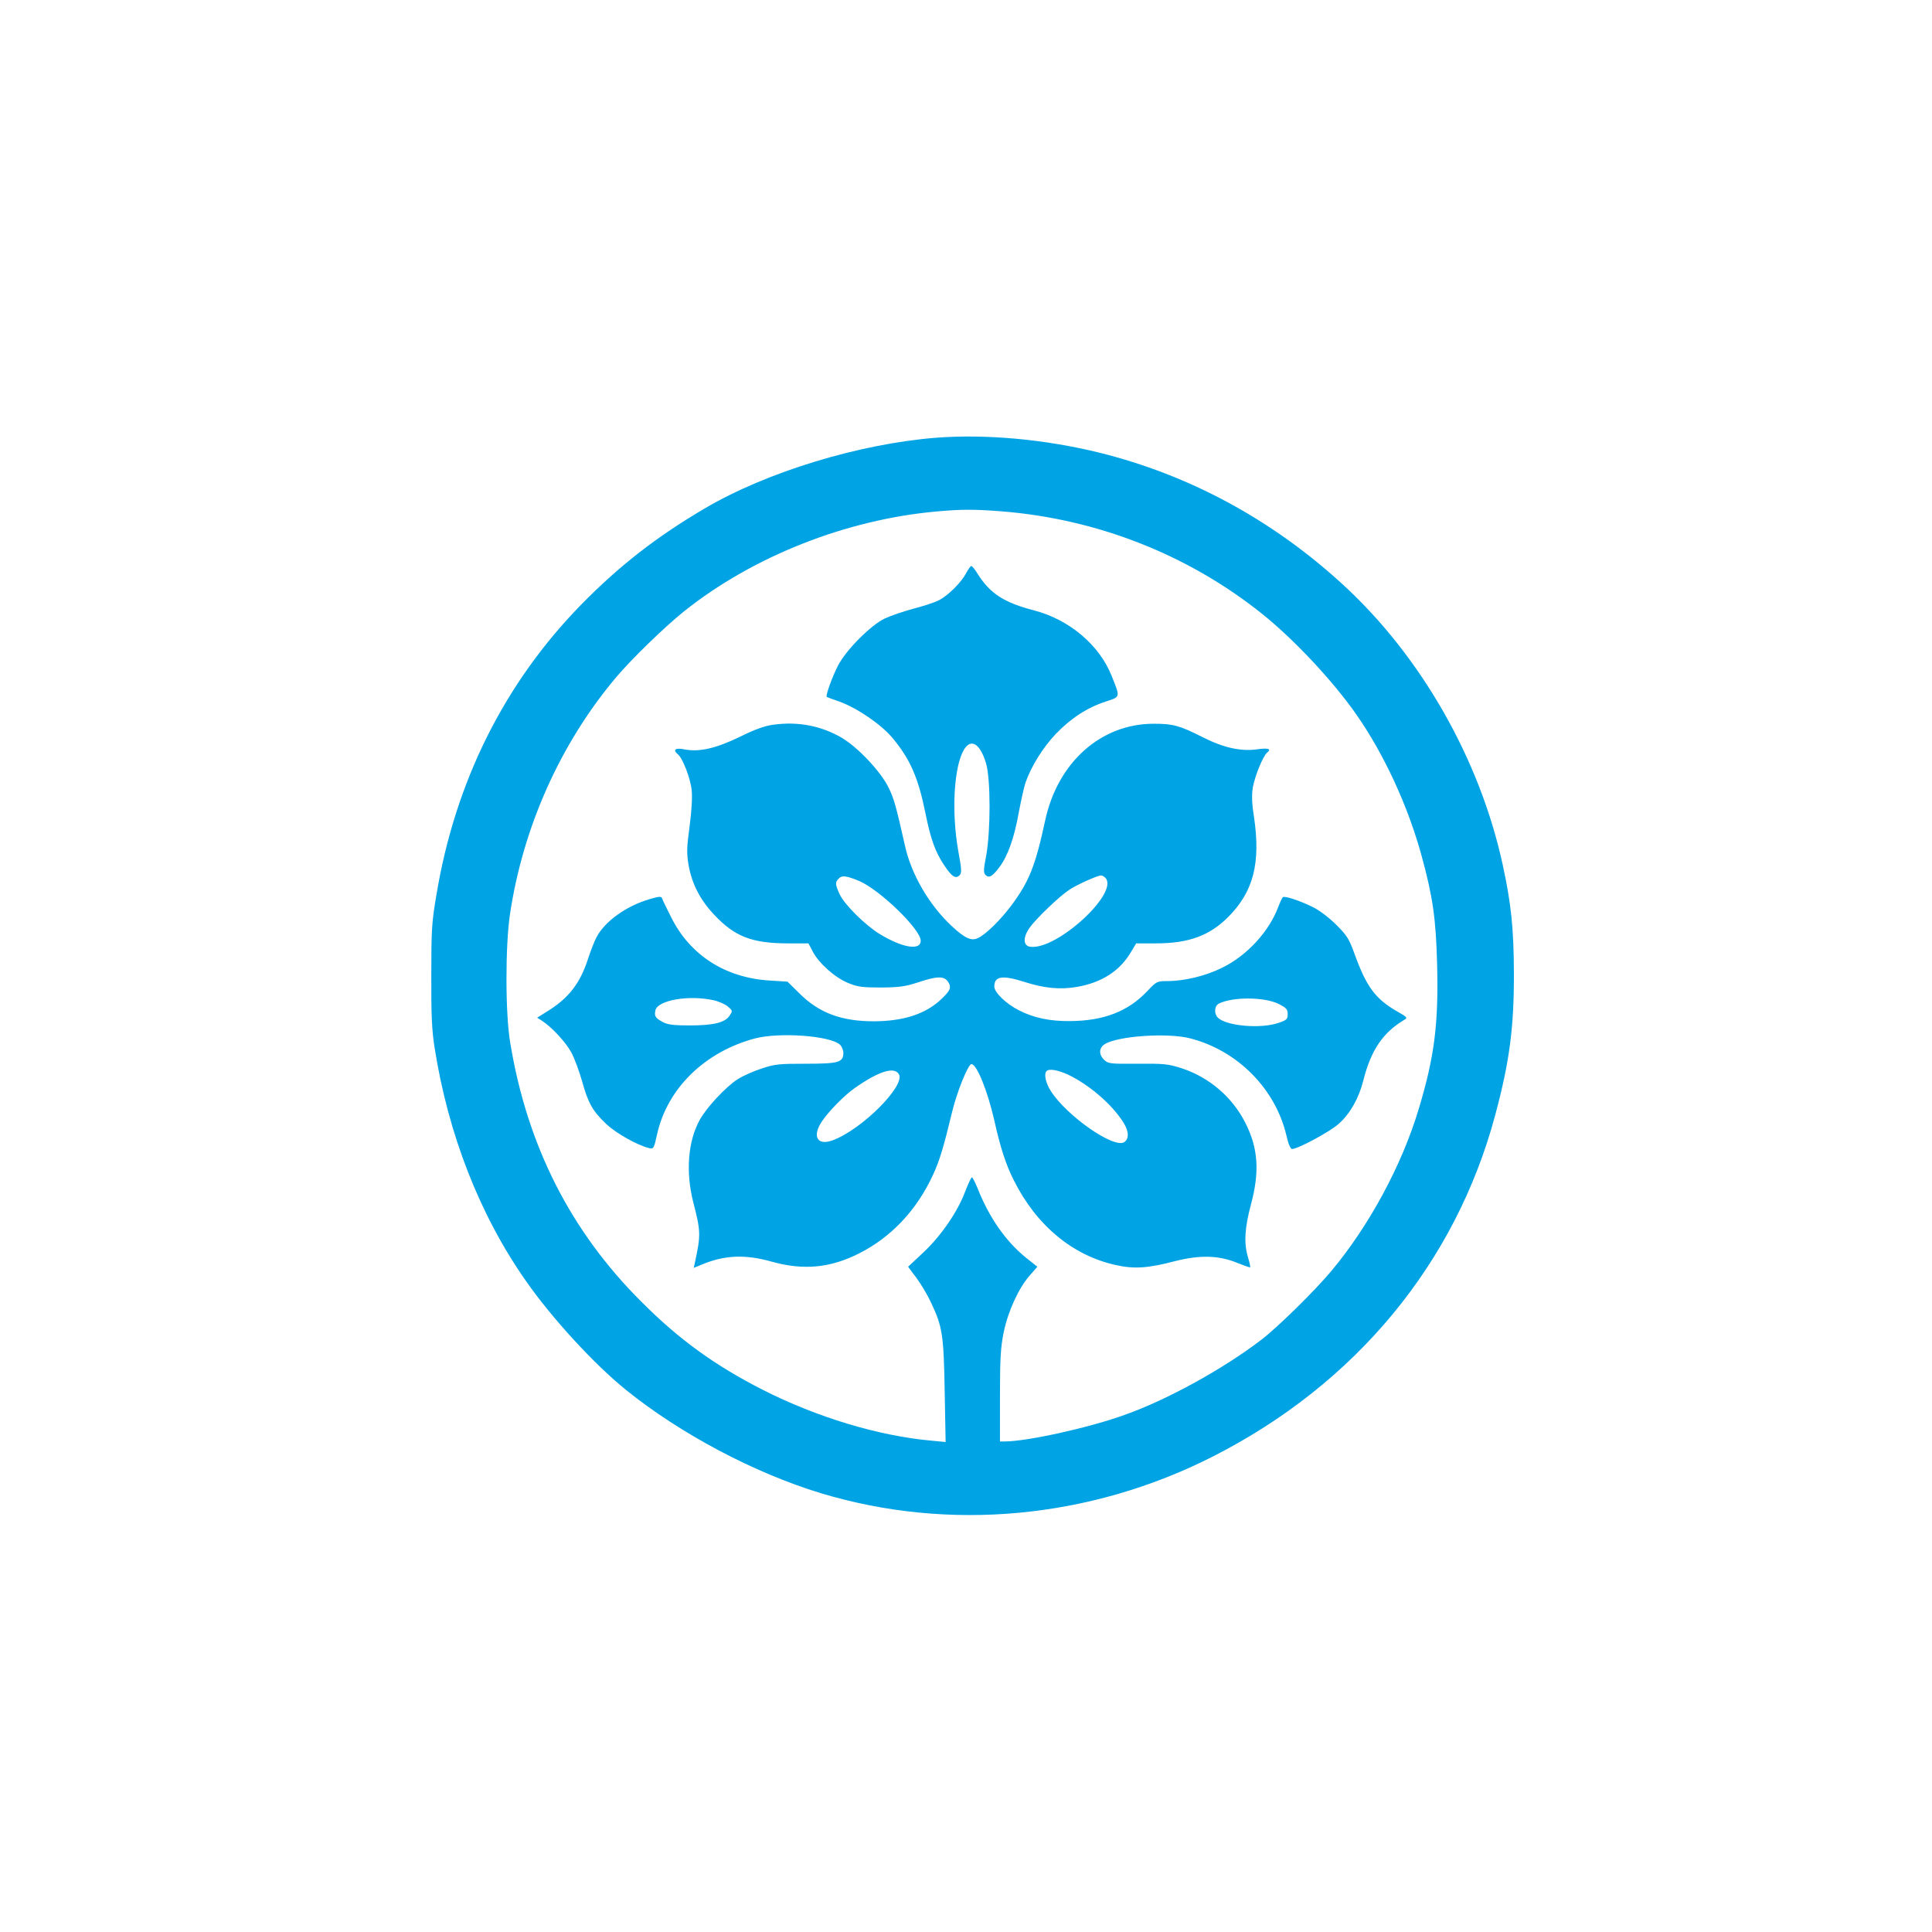<?xml version="1.0" standalone="no"?>
<!DOCTYPE svg PUBLIC "-//W3C//DTD SVG 20010904//EN"
 "http://www.w3.org/TR/2001/REC-SVG-20010904/DTD/svg10.dtd">
<svg version="1.0" xmlns="http://www.w3.org/2000/svg"
 width="1024pt" height="1024pt" viewBox="0 0 1024 1024"
 preserveAspectRatio="xMidYMid meet">

<g transform="translate(0,1024) scale(0.1,-0.1)"
fill="#00a3e4" stroke="none">
<path d="M4962 7920 c-407 -32 -900 -182 -1227 -375 -257 -151 -454 -305 -656
-511 -407 -417 -667 -939 -766 -1538 -25 -146 -27 -186 -27 -426 -1 -206 3
-291 17 -380 72 -461 239 -889 485 -1240 139 -199 362 -441 530 -577 289 -233
680 -440 1032 -547 681 -206 1429 -136 2080 195 755 384 1285 1024 1495 1809
76 283 100 465 99 755 -1 233 -14 363 -59 570 -121 561 -435 1110 -851 1490
-375 343 -812 578 -1288 696 -290 71 -598 99 -864 79z m344 -390 c507 -40 987
-228 1379 -540 172 -137 381 -360 506 -540 146 -210 272 -483 344 -747 59
-215 76 -333 82 -575 8 -314 -14 -489 -97 -764 -89 -299 -264 -622 -464 -861
-87 -104 -286 -300 -372 -365 -200 -153 -495 -316 -720 -396 -189 -69 -521
-142 -639 -142 l-25 0 0 243 c0 201 4 258 20 337 23 110 79 234 139 301 l39
45 -59 47 c-107 86 -197 214 -258 370 -13 31 -26 57 -30 57 -3 0 -20 -35 -36
-77 -41 -109 -131 -238 -224 -324 l-78 -73 45 -60 c25 -34 60 -93 78 -133 59
-124 66 -170 71 -467 l5 -269 -73 7 c-282 25 -609 124 -897 270 -253 129 -444
267 -642 466 -377 375 -607 831 -696 1375 -26 154 -26 512 -1 680 69 461 267
903 559 1251 83 99 260 271 365 355 364 290 857 485 1336 528 134 12 199 12
343 1z"/>
<path d="M5121 7203 c-24 -48 -95 -119 -144 -144 -20 -11 -81 -31 -135 -45
-53 -14 -122 -38 -152 -52 -73 -34 -205 -166 -248 -249 -30 -58 -68 -162 -60
-167 2 -1 32 -13 68 -25 92 -33 221 -121 280 -192 94 -112 137 -211 175 -399
28 -139 52 -205 100 -277 40 -60 60 -73 81 -52 12 12 11 31 -7 129 -37 209
-23 449 31 538 37 60 85 30 116 -73 25 -82 25 -359 1 -490 -14 -74 -15 -91 -4
-102 19 -19 37 -9 74 41 45 59 79 156 103 291 12 64 28 134 35 156 32 90 92
186 161 259 81 84 167 140 266 172 77 25 76 21 31 133 -65 166 -225 301 -413
350 -156 40 -232 89 -296 190 -15 25 -31 45 -36 45 -4 0 -16 -17 -27 -37z"/>
<path d="M4100 6399 c-46 -6 -97 -24 -178 -64 -128 -62 -215 -82 -294 -67 -50
10 -64 -2 -34 -27 25 -21 66 -128 72 -189 4 -38 0 -109 -11 -191 -15 -110 -16
-141 -6 -203 17 -100 61 -187 137 -267 109 -116 201 -151 392 -151 l107 0 24
-46 c34 -62 119 -138 189 -165 48 -20 75 -23 172 -23 97 1 127 5 195 27 102
34 139 35 160 3 20 -30 12 -48 -44 -99 -81 -73 -195 -109 -346 -110 -173 -1
-295 44 -399 149 l-62 61 -94 6 c-235 14 -422 134 -522 334 -25 49 -47 95 -49
102 -4 11 -16 10 -64 -4 -125 -36 -241 -119 -284 -204 -11 -20 -31 -72 -45
-115 -42 -129 -103 -208 -218 -278 l-51 -32 24 -15 c54 -35 128 -115 157 -169
17 -31 42 -100 57 -152 32 -117 57 -160 129 -228 52 -49 164 -112 226 -127 24
-6 26 -3 43 74 54 242 252 436 518 507 129 34 398 15 451 -33 10 -9 18 -29 18
-44 0 -50 -26 -57 -200 -57 -139 0 -163 -2 -232 -25 -43 -14 -100 -39 -128
-57 -63 -40 -167 -152 -202 -217 -62 -113 -74 -275 -34 -433 40 -156 41 -174
10 -318 l-7 -32 39 16 c122 52 233 57 374 17 169 -47 310 -34 464 44 170 86
305 229 391 416 35 75 57 149 101 332 25 105 85 255 103 255 28 0 85 -141 121
-298 33 -148 61 -233 103 -317 119 -239 312 -400 541 -450 97 -22 171 -17 315
21 131 33 231 31 330 -10 35 -14 66 -25 67 -23 2 2 -3 25 -11 52 -23 74 -18
157 15 280 47 174 39 299 -29 433 -69 137 -191 241 -335 289 -74 24 -94 26
-236 25 -145 -1 -156 0 -177 20 -30 28 -29 63 1 83 67 44 337 63 456 31 250
-65 449 -266 508 -513 10 -46 22 -73 30 -73 31 0 202 92 248 134 59 52 106
135 129 226 41 164 104 257 220 326 16 9 12 14 -36 41 -119 68 -166 131 -230
308 -29 80 -40 97 -98 155 -40 39 -90 77 -126 94 -68 33 -144 58 -155 51 -4
-2 -15 -26 -25 -52 -49 -131 -166 -258 -297 -322 -88 -44 -201 -71 -293 -71
-52 0 -56 -2 -104 -53 -102 -108 -231 -158 -411 -159 -105 -1 -191 17 -269 57
-68 34 -131 95 -131 126 0 56 43 62 165 23 102 -32 183 -40 272 -25 133 23
229 85 288 186 l27 45 106 0 c172 0 283 41 381 139 135 135 174 287 137 534
-11 68 -12 113 -6 152 10 59 54 168 76 186 25 20 6 26 -56 17 -85 -11 -176 9
-286 65 -123 62 -156 71 -259 71 -279 0 -508 -203 -575 -511 -52 -242 -85
-324 -178 -450 -58 -78 -138 -157 -179 -175 -35 -17 -69 -1 -139 64 -121 113
-215 276 -248 428 -46 205 -58 250 -88 309 -43 85 -162 211 -247 261 -108 63
-231 87 -361 69z m455 -829 c109 -47 325 -256 325 -316 0 -53 -94 -39 -215 34
-78 47 -190 158 -215 213 -24 53 -24 63 -4 83 17 18 42 14 109 -14z m1303 18
c78 -78 -258 -386 -398 -366 -37 5 -39 49 -4 99 33 48 159 169 213 204 39 26
146 74 167 75 5 0 15 -5 22 -12z m-2078 -649 c28 -6 63 -21 78 -34 25 -22 26
-23 9 -48 -24 -37 -84 -52 -212 -52 -85 0 -117 4 -142 18 -40 21 -46 32 -39
63 14 53 176 81 306 53z m2997 -20 c41 -21 48 -28 48 -54 0 -27 -5 -32 -50
-47 -94 -32 -275 -16 -320 28 -21 21 -19 61 4 74 71 37 241 37 318 -1z m-2013
-372 c38 -60 -200 -298 -354 -352 -79 -28 -106 23 -54 101 36 54 120 139 174
177 127 89 209 115 234 74z m895 -2 c112 -53 234 -157 295 -254 30 -47 31 -88
4 -105 -56 -34 -305 140 -389 272 -27 43 -37 90 -22 105 13 14 59 6 112 -18z"/>
</g>
</svg>
